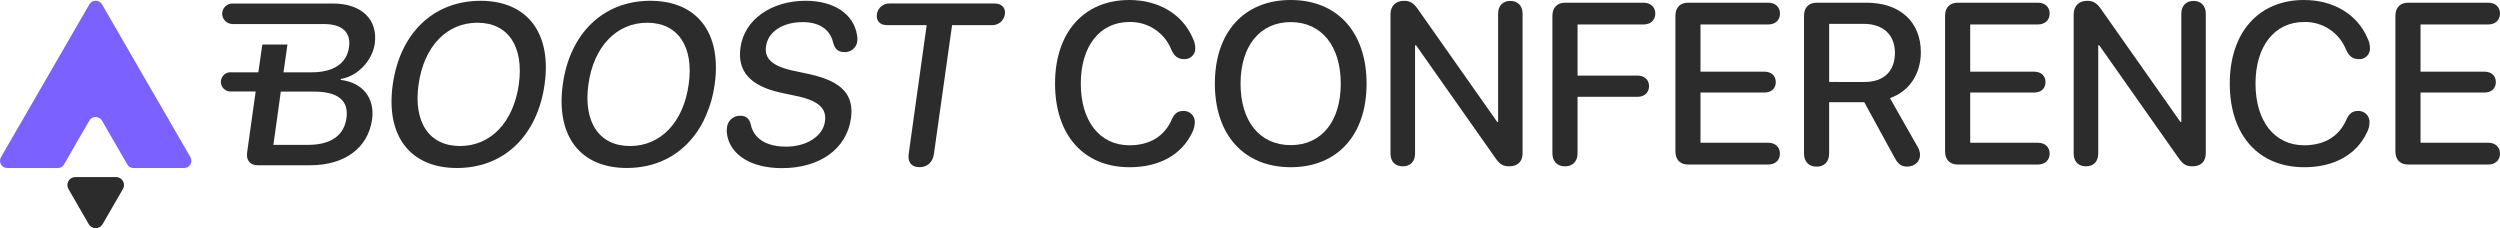 <svg width="986" height="90" viewBox="0 0 986 90" fill="none" xmlns="http://www.w3.org/2000/svg">
<g clip-path="url(#clip0_2165_20754)">
<path d="M189.528 0.314C171.068 0.314 157.789 12.965 154.913 33.287C152.036 53.61 161.781 66.26 180.241 66.26C198.701 66.26 211.923 53.61 214.79 33.278C217.657 12.945 207.874 0.314 189.528 0.314ZM204.626 33.278C202.502 48.175 193.586 57.589 181.422 57.589C169.258 57.589 162.971 48.184 165.086 33.278C167.201 18.371 176.126 8.967 188.29 8.967C200.454 8.967 206.684 18.39 204.626 33.278ZM256.521 0.305C238.118 0.305 224.772 12.955 221.962 33.278C219.152 53.6 228.83 66.251 247.224 66.251C258.207 66.251 267.37 61.767 273.609 53.781C275.562 51.312 277.164 48.586 278.372 45.681C280.133 41.748 281.311 37.579 281.868 33.306C284.716 12.964 274.924 0.314 256.521 0.314V0.305ZM271.619 33.278C269.561 48.175 260.636 57.589 248.472 57.589C236.308 57.589 230.011 48.175 232.069 33.278C234.126 18.381 243.176 8.967 255.273 8.967C267.37 8.967 273.733 18.39 271.619 33.278ZM316.465 8.719C322.828 8.719 327.381 11.28 328.686 17.134C329.372 19.437 330.686 20.561 333.115 20.561C334.325 20.599 335.505 20.187 336.428 19.404C337.35 18.621 337.949 17.524 338.106 16.325C338.214 15.559 338.191 14.78 338.04 14.021C336.792 5.454 328.81 0.305 317.77 0.305C304.177 0.305 293.508 7.786 292.051 18.752C290.736 27.919 295.67 33.906 308.082 36.581L314.874 38.018C323.17 39.922 326.104 43.006 325.352 47.927C324.599 53.638 318.17 57.836 310.063 57.836C305.015 57.836 300.9 56.532 298.461 53.781C297.224 52.46 296.403 50.805 296.099 49.022C295.47 46.651 294.194 45.652 291.917 45.652C290.603 45.622 289.327 46.1 288.356 46.987C287.386 47.873 286.795 49.1 286.707 50.411C286.592 51.453 286.634 52.505 286.831 53.534C286.831 53.657 286.897 53.714 286.897 53.838C288.517 61.139 296.194 66.308 308.416 66.308C323.323 66.308 333.868 58.769 335.611 46.737C336.916 37.447 332.182 32.088 319.141 29.223L312.407 27.785C304.358 25.977 301.433 22.931 302.119 18.267C302.929 12.336 308.978 8.729 316.465 8.729V8.719ZM392.306 1.371H351.013C349.776 1.297 348.556 1.692 347.597 2.477C346.639 3.262 346.011 4.38 345.841 5.607C345.47 8.224 347.089 9.909 349.832 9.909H365.483L358.377 60.768C357.938 64.004 359.501 65.936 362.615 65.936C365.73 65.936 367.854 64.033 368.331 60.768L375.503 9.909H391.097C392.351 9.981 393.587 9.578 394.557 8.781C395.528 7.983 396.163 6.85 396.336 5.607C396.669 3.055 395.05 1.38 392.306 1.38V1.371ZM147.807 17.267C149.112 7.605 142.568 1.38 131.213 1.38H91.673C90.6 1.385 89.572 1.813 88.813 2.57C88.053 3.327 87.623 4.353 87.615 5.426C87.635 6.495 88.069 7.515 88.825 8.271C89.582 9.028 90.603 9.461 91.673 9.481H127.727C134.9 9.481 138.519 12.717 137.643 18.638C136.767 24.996 131.537 28.518 122.964 28.518H111.819L113.372 17.553H103.456L101.894 28.518H91.416C90.878 28.447 90.331 28.491 89.811 28.648C89.291 28.805 88.811 29.071 88.403 29.428C87.995 29.785 87.667 30.226 87.443 30.72C87.219 31.214 87.103 31.75 87.103 32.292C87.103 32.835 87.219 33.371 87.443 33.865C87.667 34.359 87.995 34.8 88.403 35.157C88.811 35.514 89.291 35.78 89.811 35.937C90.331 36.094 90.878 36.138 91.416 36.067H100.837L97.474 60.063C97.036 63.243 98.589 65.175 101.713 65.175H122.355C135.957 65.175 145.12 58.379 146.749 47.156C147.93 38.589 142.939 32.516 134.366 31.517L134.433 31.136C140.948 30.108 146.778 24.063 147.807 17.267ZM136.643 46.604C135.69 53.457 130.461 57.132 121.488 57.132H107.828L110.753 36.133H123.85C133.271 36.133 137.633 39.646 136.643 46.604Z" fill="#2C2C2C"/>
<path d="M75.099 61.986L67.431 48.717C67.24 48.336 67.05 48.032 66.869 47.718L57.639 31.821L40.236 1.713C39.978 1.274 39.611 0.91 39.169 0.657C38.733 0.41 38.24 0.282 37.74 0.286C37.236 0.283 36.741 0.411 36.301 0.657C35.861 0.909 35.496 1.274 35.244 1.713L17.841 31.821L0.381 61.986C0.135 62.422 0.005 62.914 0.005 63.414C0.005 63.914 0.135 64.406 0.381 64.842C0.633 65.282 0.998 65.646 1.438 65.898C1.878 66.144 2.373 66.272 2.877 66.27H22.832C23.333 66.273 23.826 66.145 24.261 65.898C24.684 65.643 25.03 65.278 25.262 64.842L31.062 54.742L35.244 47.575C35.458 47.107 35.834 46.732 36.301 46.518C36.739 46.267 37.235 46.135 37.74 46.138C38.242 46.134 38.735 46.265 39.169 46.518C39.612 46.769 39.98 47.134 40.236 47.575L44.35 54.742L50.209 64.842C50.445 65.275 50.79 65.638 51.209 65.898C51.648 66.144 52.144 66.272 52.647 66.27H72.603C73.106 66.272 73.602 66.144 74.041 65.898C74.481 65.646 74.846 65.282 75.099 64.842C75.339 64.404 75.465 63.913 75.465 63.414C75.465 62.915 75.339 62.424 75.099 61.986Z" fill="#7B61FF"/>
<path d="M45.808 69.83H29.71C29.159 69.83 28.619 69.975 28.142 70.251C27.665 70.525 27.269 70.921 26.993 71.397C26.717 71.873 26.571 72.413 26.57 72.963C26.569 73.514 26.712 74.055 26.986 74.532L35.016 88.429C35.292 88.906 35.688 89.301 36.166 89.576C36.643 89.851 37.184 89.995 37.735 89.995C38.286 89.995 38.827 89.851 39.304 89.576C39.782 89.301 40.178 88.906 40.455 88.429L48.494 74.532C48.766 74.057 48.91 73.52 48.91 72.973C48.91 72.426 48.768 71.888 48.496 71.413C48.225 70.938 47.834 70.542 47.363 70.265C46.891 69.987 46.355 69.837 45.808 69.83Z" fill="#2C2C2C"/>
<path d="M416.11 32.954C416.11 12.746 427.541 0 445.373 0C457.098 0 466.481 5.711 470.463 15.135C471.061 16.317 471.386 17.618 471.415 18.942C471.451 19.531 471.36 20.12 471.149 20.67C470.938 21.221 470.613 21.72 470.193 22.134C469.774 22.549 469.271 22.869 468.718 23.074C468.165 23.278 467.574 23.363 466.986 23.321C464.643 23.321 463.09 22.169 461.985 19.609C460.677 16.305 458.383 13.483 455.414 11.528C452.445 9.573 448.946 8.579 445.392 8.681C433.79 8.681 426.265 18.2 426.265 32.964C426.265 47.727 433.704 57.294 445.43 57.294C453.222 57.294 459.194 53.971 462.166 47.07C463.223 44.729 464.509 43.758 466.681 43.758C467.281 43.724 467.88 43.816 468.442 44.028C469.004 44.239 469.516 44.565 469.944 44.985C470.373 45.405 470.709 45.91 470.931 46.468C471.153 47.025 471.256 47.623 471.234 48.222C471.208 49.657 470.846 51.065 470.177 52.334C466.062 60.958 457.337 65.956 445.477 65.956C427.398 65.946 416.11 53.267 416.11 32.954Z" fill="#2C2C2C"/>
<path d="M479.14 33.002C479.14 12.698 490.647 0 509.06 0C527.473 0 538.979 12.698 538.979 33.002C538.979 53.305 527.425 65.946 509.06 65.946C490.695 65.946 479.14 53.267 479.14 33.002ZM528.797 33.002C528.797 18.095 521.176 8.719 509.06 8.719C496.944 8.719 489.276 18.095 489.276 33.002C489.276 47.908 496.896 57.236 509.06 57.236C521.224 57.236 528.797 47.86 528.797 33.002Z" fill="#2C2C2C"/>
<path d="M548.41 60.549V5.673C548.41 2.399 550.439 0.324 553.715 0.324C556.059 0.324 557.43 1.114 559.069 3.417L590.503 48.089H590.855V5.397C590.855 2.256 592.76 0.362 595.685 0.362C598.609 0.362 600.504 2.265 600.504 5.397V60.463C600.504 63.69 598.599 65.594 595.284 65.594C592.855 65.594 591.57 64.842 589.931 62.538L558.497 17.876H558.097V60.549C558.097 63.69 556.287 65.594 553.277 65.594C550.267 65.594 548.41 63.738 548.41 60.549Z" fill="#2C2C2C"/>
<path d="M612.268 60.463V6.206C612.268 3.017 614.173 1.076 617.231 1.076H648.208C650.999 1.076 652.856 2.76 652.856 5.369C652.856 7.977 650.951 9.652 648.208 9.652H622.184V29.822H645.912C648.57 29.822 650.38 31.459 650.38 33.982C650.38 36.505 648.57 38.18 645.912 38.18H622.184V60.473C622.184 63.661 620.279 65.603 617.231 65.603C614.183 65.603 612.268 63.652 612.268 60.463Z" fill="#2C2C2C"/>
<path d="M660.782 59.759V6.197C660.782 3.008 662.639 1.066 665.735 1.066H697.426C700.169 1.066 702.027 2.751 702.027 5.359C702.027 7.967 700.169 9.643 697.426 9.643H670.679V28.271H695.95C698.56 28.271 700.369 29.86 700.369 32.383C700.369 34.905 698.607 36.495 695.95 36.495H670.679V56.303H697.407C700.15 56.303 702.008 57.988 702.008 60.596C702.008 63.205 700.15 64.889 697.407 64.889H665.735C662.639 64.889 660.782 62.938 660.782 59.759Z" fill="#2C2C2C"/>
<path d="M711.505 60.596V6.197C711.505 3.008 713.362 1.066 716.458 1.066H736.242C749.387 1.066 757.579 8.681 757.579 20.57C757.579 29.137 753.064 36.01 745.406 38.703L756.208 57.741C756.879 58.749 757.246 59.928 757.265 61.139C757.265 63.757 755.093 65.699 752.216 65.699C749.921 65.699 748.721 64.861 747.263 62.253L735.271 40.312H721.411V60.596C721.411 63.785 719.506 65.727 716.458 65.727C713.41 65.727 711.505 63.785 711.505 60.596ZM735.318 32.335C742.939 32.335 747.359 28.137 747.359 20.837C747.359 13.716 742.71 9.414 735.061 9.414H721.421V32.326L735.318 32.335Z" fill="#2C2C2C"/>
<path d="M767.133 59.759V6.197C767.133 3.008 769.038 1.066 772.096 1.066H803.778C806.531 1.066 808.388 2.751 808.388 5.359C808.388 7.967 806.483 9.643 803.778 9.643H777.049V28.271H802.32C804.93 28.271 806.75 29.86 806.75 32.383C806.75 34.905 804.978 36.495 802.32 36.495H777.049V56.303H803.778C806.531 56.303 808.388 57.988 808.388 60.596C808.388 63.205 806.483 64.889 803.778 64.889H772.096C768.991 64.889 767.133 62.938 767.133 59.759Z" fill="#2C2C2C"/>
<path d="M817.856 60.549V5.673C817.856 2.399 819.895 0.324 823.172 0.324C825.515 0.324 826.887 1.114 828.525 3.417L859.959 48.089H860.311V5.397C860.311 2.256 862.217 0.362 865.131 0.362C868.046 0.362 869.961 2.265 869.961 5.397V60.463C869.961 63.69 868.056 65.594 864.741 65.594C862.302 65.594 861.016 64.842 859.378 62.538L827.944 17.876H827.544V60.549C827.544 63.69 825.724 65.594 822.714 65.594C819.704 65.594 817.856 63.738 817.856 60.549Z" fill="#2C2C2C"/>
<path d="M879.42 32.954C879.42 12.746 890.85 0 908.672 0C920.408 0 929.79 5.711 933.772 15.135C934.37 16.317 934.695 17.618 934.724 18.942C934.76 19.531 934.669 20.12 934.458 20.67C934.248 21.221 933.922 21.72 933.502 22.134C933.083 22.549 932.58 22.869 932.027 23.074C931.474 23.278 930.883 23.363 930.295 23.321C927.952 23.321 926.399 22.169 925.294 19.609C923.985 16.304 921.689 13.482 918.718 11.527C915.748 9.572 912.247 8.578 908.691 8.681C897.099 8.681 889.574 18.2 889.574 32.964C889.574 47.727 897.013 57.294 908.739 57.294C916.531 57.294 922.503 53.971 925.466 47.07C926.532 44.729 927.818 43.758 929.981 43.758C930.581 43.724 931.181 43.816 931.743 44.028C932.305 44.239 932.818 44.565 933.247 44.985C933.676 45.405 934.013 45.91 934.236 46.467C934.46 47.024 934.564 47.622 934.543 48.222C934.518 49.658 934.152 51.067 933.477 52.334C929.362 60.958 920.646 65.956 908.787 65.956C890.717 65.946 879.42 53.267 879.42 32.954Z" fill="#2C2C2C"/>
<path d="M944.745 59.759V6.197C944.745 3.008 946.65 1.066 949.708 1.066H981.399C984.143 1.066 986 2.751 986 5.359C986 7.967 984.095 9.643 981.399 9.643H954.661V28.271H979.932C982.542 28.271 984.362 29.86 984.362 32.383C984.362 34.905 982.59 36.495 979.932 36.495H954.661V56.303H981.399C984.143 56.303 986 57.988 986 60.596C986 63.205 984.095 64.889 981.399 64.889H949.708C946.603 64.889 944.745 62.938 944.745 59.759Z" fill="#2C2C2C"/>
</g>
<defs>
<clipPath id="clip0_2165_20754">
<rect width="986" height="90" fill="white"/>
</clipPath>
</defs>
</svg>
